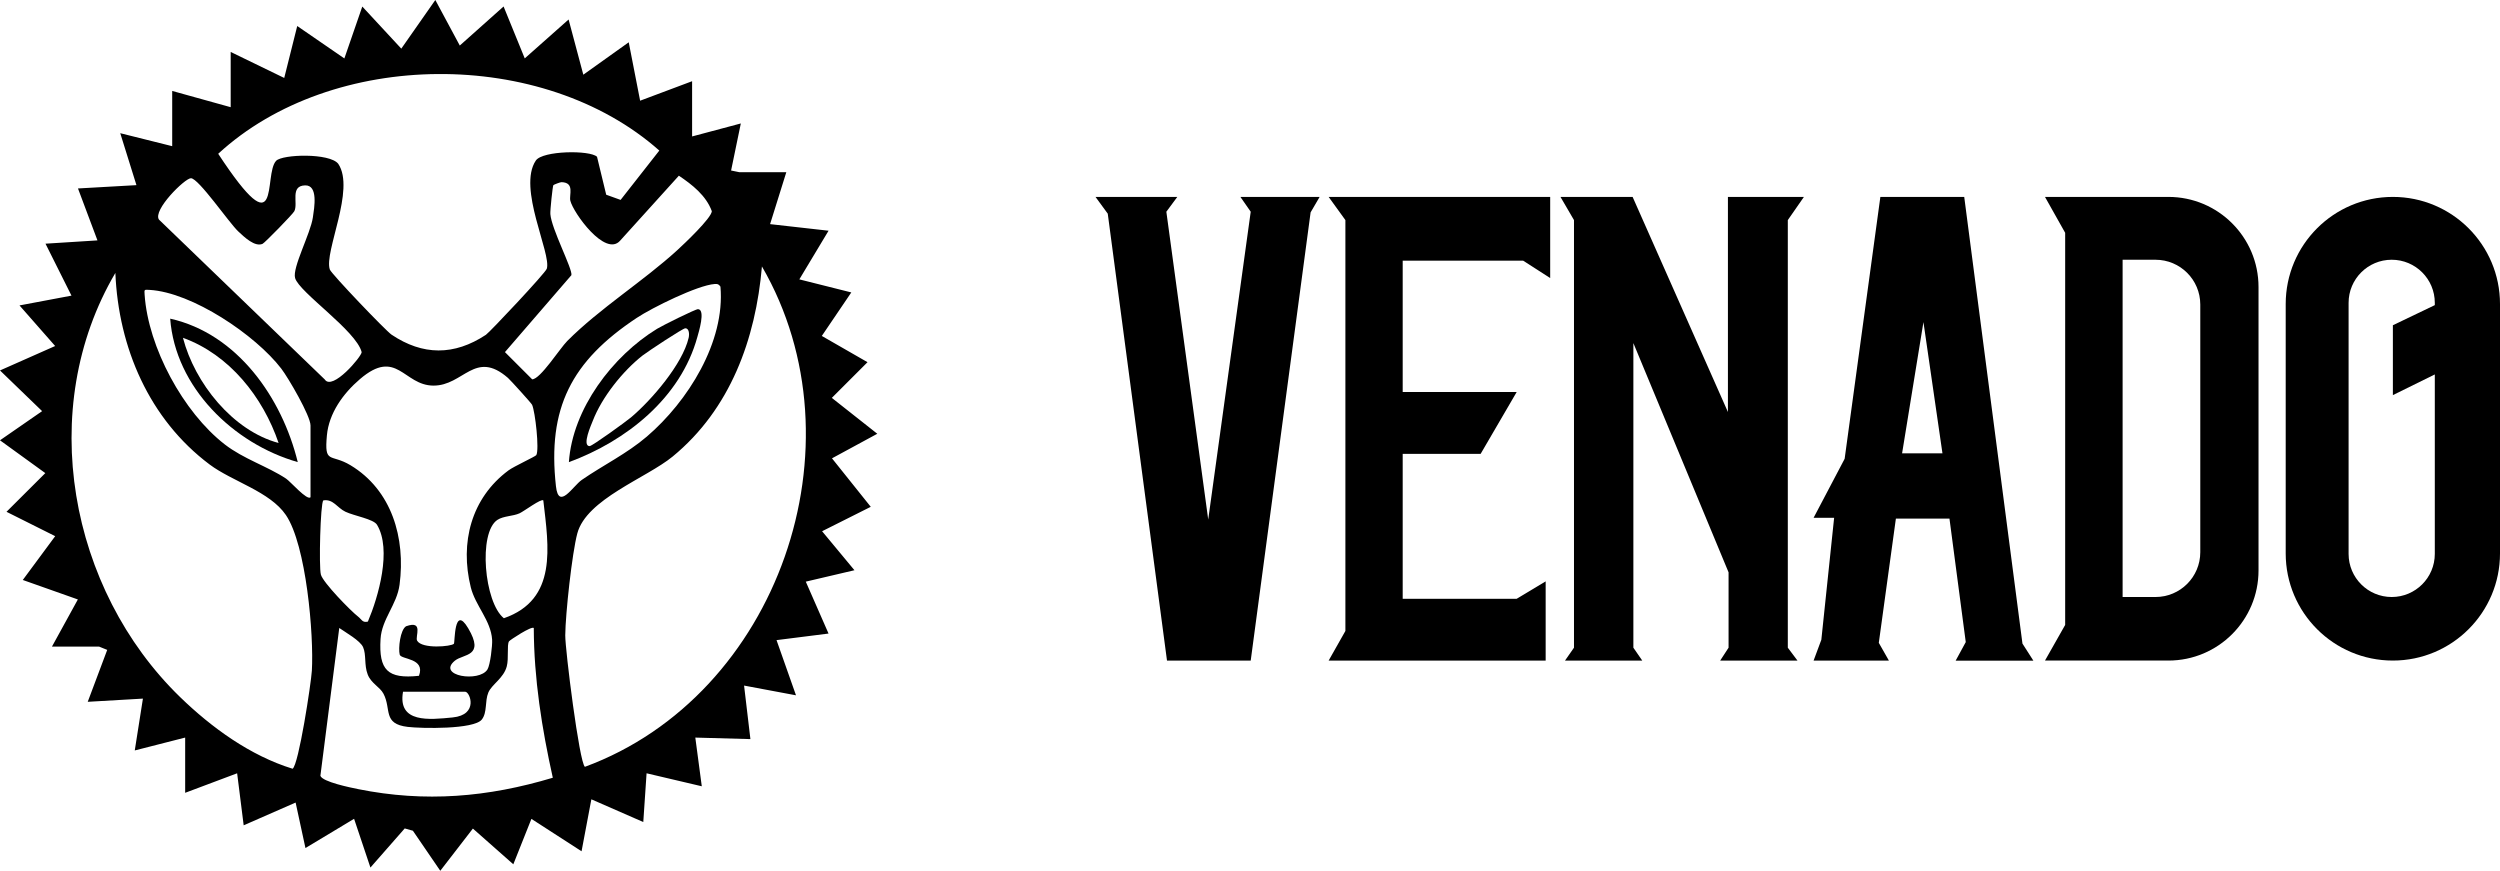 <svg width="178" height="62" viewBox="0 0 178 62" fill="none" xmlns="http://www.w3.org/2000/svg">
<path d="M21.2 32.902C20.081 28.333 16.91 23.763 12.118 22.688C12.481 27.568 16.615 31.593 21.2 32.902ZM19.836 31.541C16.569 30.667 13.861 27.27 13.026 24.051C16.335 25.249 18.724 28.269 19.836 31.541Z" fill="black"/>
<path d="M59.239 32.632L62.463 30.884L59.226 28.329L61.767 25.788L58.513 23.919L60.613 20.821L56.913 19.891L58.994 16.427L54.83 15.958L55.986 12.259H52.632L52.054 12.14L52.746 8.79L49.278 9.715V5.782L45.577 7.17L44.766 3.011L41.532 5.318L40.484 1.388L37.362 4.157L35.855 0.461L32.737 3.243L30.995 0L28.572 3.463L25.795 0.466L24.519 4.161L21.163 1.852L20.237 5.55L16.425 3.699V7.632L12.261 6.475V10.408L8.561 9.483L9.715 13.182L5.552 13.418L6.939 17.116L3.239 17.35L5.089 21.049L1.388 21.746L3.927 24.636L0 26.376L2.999 29.273L0 31.349L3.226 33.685L0.463 36.44L3.93 38.175L1.623 41.294L5.544 42.681L3.699 46.038H7.054L7.634 46.272L6.246 49.969L10.176 49.741L9.595 53.432L13.184 52.515V56.448L16.884 55.058L17.35 58.762L21.048 57.142L21.748 60.38L25.211 58.299L26.374 61.769L28.817 58.984L29.398 59.148L31.348 62L33.669 58.994L36.548 61.538L37.836 58.304L41.407 60.611L42.105 56.911L45.802 58.529L46.036 55.058L49.967 55.983L49.506 52.516L53.429 52.624L52.978 48.813L56.675 49.506L55.289 45.577L58.992 45.109L57.372 41.413L60.837 40.6L58.533 37.824L61.998 36.085L59.236 32.631L59.239 32.632ZM50.682 15.043C50.641 15.542 48.721 17.356 48.227 17.808C45.803 20.025 42.72 21.94 40.39 24.277C39.87 24.798 38.467 27.01 37.891 27.008L35.952 25.07L40.685 19.59C40.772 19.145 39.264 16.305 39.185 15.24C39.166 14.981 39.344 13.272 39.399 13.184C39.424 13.146 39.894 12.967 39.977 12.97C40.941 12.996 40.506 13.874 40.608 14.292C40.821 15.16 43.102 18.33 44.152 17.136L48.336 12.509C49.287 13.152 50.275 13.92 50.684 15.042L50.682 15.043ZM32.388 47.04C32.996 46.541 34.545 46.771 33.333 44.728C32.311 43.006 32.401 45.747 32.317 45.837C32.13 46.037 30.051 46.221 29.701 45.62C29.535 45.335 30.195 44.139 28.913 44.589C28.495 44.846 28.348 46.163 28.458 46.607C28.547 46.974 30.308 46.834 29.831 48.117C27.593 48.359 26.963 47.707 27.095 45.499C27.179 44.076 28.261 43.06 28.449 41.627C28.886 38.304 27.895 34.895 24.955 33.125C23.534 32.27 23.085 33.088 23.275 31.001C23.419 29.417 24.432 28.017 25.625 26.995C28.253 24.745 28.728 27.439 30.85 27.455C33.009 27.471 33.816 24.862 36.167 26.908C36.34 27.059 37.834 28.705 37.886 28.822C38.108 29.318 38.41 32.014 38.185 32.403C38.128 32.501 36.59 33.206 36.207 33.49C33.543 35.467 32.734 38.647 33.52 41.817C33.843 43.121 34.948 44.172 35.039 45.539C35.068 45.972 34.902 47.342 34.71 47.659C34.132 48.61 31.064 48.126 32.39 47.038L32.388 47.04ZM32.227 51.082C30.578 51.244 28.3 51.505 28.695 49.252H33.122C33.464 49.252 34.099 50.898 32.227 51.082ZM35.417 37.015C35.849 36.731 36.52 36.762 36.992 36.547C37.309 36.404 38.547 35.469 38.684 35.63C39.066 38.941 39.709 42.688 35.875 44.018C34.474 42.894 34.041 37.92 35.416 37.015H35.417ZM46.943 10.72L44.187 14.233L43.162 13.864L42.508 11.162C42.005 10.676 38.631 10.722 38.152 11.429C36.83 13.381 39.269 18.041 38.933 19.131C38.839 19.437 34.864 23.661 34.597 23.838C32.336 25.332 30.102 25.319 27.878 23.828C27.464 23.551 23.589 19.494 23.484 19.192C23.052 17.945 25.322 13.491 24.082 11.661C23.466 10.88 20.109 10.982 19.663 11.448C18.725 12.426 20.117 17.916 15.536 10.949C23.654 3.471 38.646 3.363 46.944 10.721L46.943 10.72ZM13.592 12.689C14.138 12.687 16.305 15.86 16.965 16.478C17.4 16.886 18.153 17.607 18.698 17.359C18.854 17.288 20.843 15.254 20.954 15.041C21.247 14.48 20.625 13.226 21.727 13.199C22.667 13.176 22.379 14.78 22.277 15.477C22.11 16.633 20.796 19.067 21.012 19.8C21.314 20.828 25.362 23.542 25.751 25.072C25.753 25.379 23.663 27.855 23.121 27.016L11.318 15.635C10.862 14.963 13.159 12.691 13.593 12.69L13.592 12.689ZM10.64 20.64C13.68 20.809 18.192 23.855 20.026 26.245C20.533 26.906 22.109 29.611 22.109 30.294V35.403C21.874 35.669 20.679 34.282 20.368 34.078C19.04 33.199 17.345 32.682 15.997 31.637C13.045 29.346 10.548 24.723 10.297 20.983C10.271 20.6 10.262 20.62 10.64 20.64V20.64ZM22.203 47.766C22.153 48.629 21.266 54.468 20.832 54.734C17.819 53.805 15.068 51.81 12.825 49.633C4.929 41.971 2.532 29.086 8.214 19.433C8.434 24.747 10.621 29.848 14.929 33.075C16.54 34.281 19.219 34.996 20.357 36.671C21.807 38.807 22.354 45.2 22.204 47.767L22.203 47.766ZM23.018 35.628C23.726 35.51 24.007 36.158 24.595 36.436C25.231 36.737 26.596 36.954 26.844 37.366C27.906 39.128 26.947 42.486 26.194 44.257C25.802 44.357 25.741 44.092 25.514 43.918C24.971 43.501 22.994 41.475 22.846 40.91C22.697 40.342 22.811 35.842 23.019 35.628L23.018 35.628ZM25.507 56.186C24.952 56.075 22.958 55.669 22.812 55.237L24.155 44.712C24.598 45.024 25.648 45.611 25.852 46.078C26.091 46.623 25.918 47.344 26.18 48.022C26.427 48.663 27.044 48.9 27.305 49.395C27.881 50.491 27.228 51.543 29.031 51.755C30.018 51.872 33.741 51.943 34.304 51.232C34.704 50.727 34.512 49.927 34.769 49.31C35.013 48.727 35.86 48.291 36.082 47.445C36.233 46.872 36.082 45.941 36.238 45.667C36.288 45.58 37.857 44.548 38.005 44.714C38.016 48.317 38.581 51.876 39.36 55.375C34.737 56.764 30.272 57.145 25.509 56.187L25.507 56.186ZM39.583 34.618C38.968 29.058 40.67 25.729 45.334 22.635C46.429 21.908 49.667 20.308 50.881 20.222C51.089 20.207 51.168 20.227 51.296 20.407C51.642 24.342 48.976 28.582 46.059 31.081C44.633 32.303 42.93 33.127 41.425 34.168C40.788 34.608 39.775 36.358 39.583 34.618L39.583 34.618ZM41.645 54.597C41.248 54.309 40.239 46.245 40.246 45.236C40.26 43.693 40.731 39.376 41.104 37.98C41.757 35.532 46.027 34.037 47.892 32.506C51.997 29.133 53.803 24.151 54.25 18.971C61.608 31.674 55.415 49.521 41.645 54.598V54.597Z" fill="black"/>
<path d="M49.65 24C49.741 23.668 50.252 22.05 49.702 22.012C49.528 22 47.145 23.19 46.788 23.408C43.617 25.345 40.762 29.106 40.505 32.905C44.587 31.403 48.455 28.343 49.65 24ZM44.925 29.72C44.575 30.014 42.157 31.769 41.978 31.764C41.414 31.752 42.112 30.208 42.209 29.956C42.858 28.279 44.333 26.428 45.745 25.317C46.085 25.05 48.612 23.377 48.792 23.373C49.053 23.367 49.099 23.762 49.031 24.055C48.597 25.925 46.382 28.495 44.926 29.72H44.925Z" fill="black"/>
<g clip-path="url(#clip0_306_2113)">
<path d="M78 14.02H83.824L83.044 15.075L86.025 36.992L89.051 15.075L88.317 14.02H93.958L93.315 15.121L89.051 47.034H83.09L78.872 15.213L78 14.02Z" fill="black"/>
<path d="M94.599 14.02L95.792 15.67V44.925L94.599 47.034H110.051V41.394L107.988 42.633H99.872V32.316H105.421L107.988 27.912H99.872V18.559H108.447L110.373 19.798V14.02H94.599Z" fill="black"/>
<path d="M111.106 14.02L112.068 15.67V46.116L111.428 47.034H116.929L116.296 46.116V24.428L123.074 40.751V46.116L122.477 47.034H127.98L127.292 46.116V15.67L128.439 14.02H123.028V29.335L116.242 14.02H111.106Z" fill="black"/>
<path d="M144.773 47.034L143.999 45.824L139.853 14.02H133.882L131.339 32.665L129.127 36.868H130.59L129.68 45.549L129.127 47.036H134.49L133.771 45.77L134.987 36.925H138.802L139.962 45.717L139.243 47.038H144.773V47.034ZM135.429 32.277L136.949 22.933L138.303 32.277H135.427H135.429Z" fill="black"/>
<path d="M170.371 14.02C166.157 14.02 162.742 17.436 162.742 21.648V39.403C162.742 43.617 166.159 47.032 170.371 47.032C174.585 47.032 178 43.615 178 39.403V21.648C178 17.434 174.583 14.02 170.371 14.02ZM170.289 42.507C168.595 42.507 167.22 41.134 167.22 39.438V21.562C167.22 19.868 168.593 18.494 170.289 18.494C171.983 18.494 173.358 19.866 173.358 21.562V21.725L170.373 23.157V28.132L173.358 26.66V39.438C173.358 41.132 171.983 42.507 170.289 42.507Z" fill="black"/>
<path d="M154.39 14.02H145.603L147.04 16.576V44.495L145.603 47.032H154.39C157.935 47.032 160.807 44.158 160.807 40.616V20.436C160.807 16.893 157.933 14.02 154.39 14.02ZM156.66 39.319C156.66 41.08 155.233 42.507 153.472 42.507H151.13V18.494H153.472C155.233 18.494 156.66 19.92 156.66 21.681V39.319Z" fill="black"/>
</g>
<defs>
<clipPath id="clip0_306_2113">
<rect width="100" height="33.015" fill="white" transform="translate(78 14.02)"/>
</clipPath>
</defs>
</svg>
